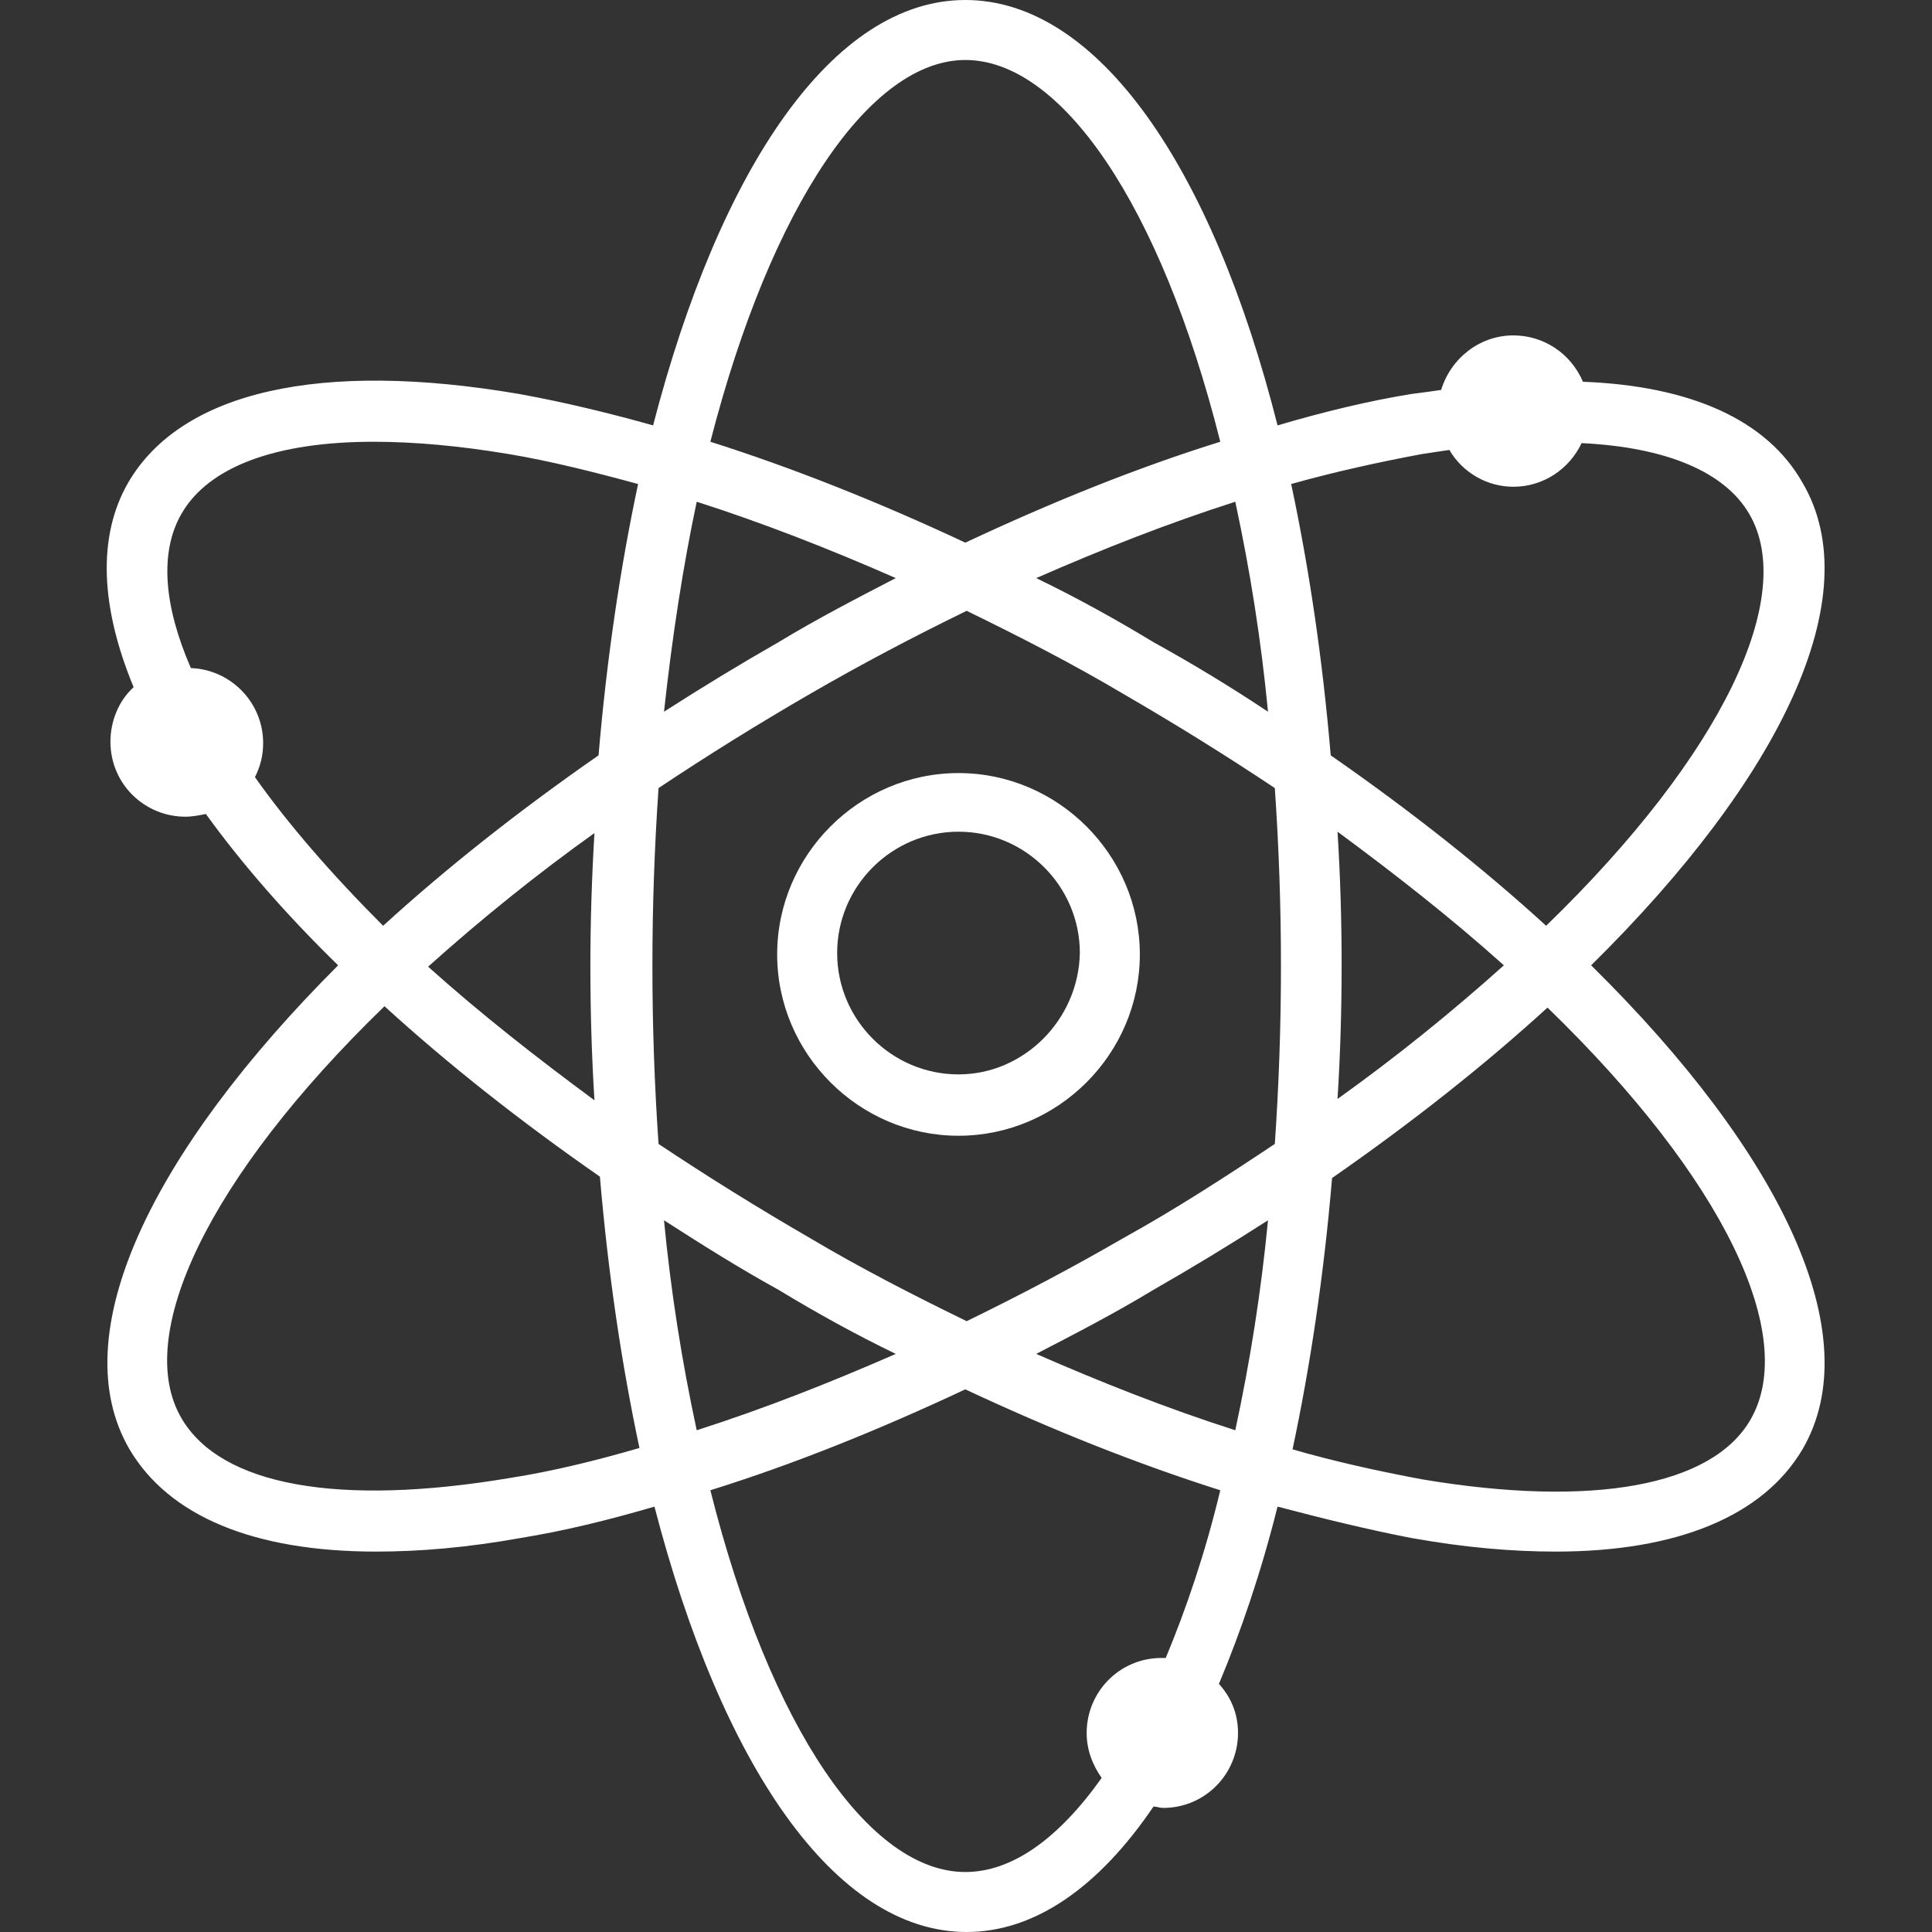 <?xml version="1.0" encoding="utf-8"?>
<!-- Generator: Adobe Illustrator 25.0.0, SVG Export Plug-In . SVG Version: 6.00 Build 0)  -->
<svg version="1.1" id="图层_1" xmlns="http://www.w3.org/2000/svg" xmlns:xlink="http://www.w3.org/1999/xlink" x="0px" y="0px"
	 viewBox="0 0 141.7 141.7" style="enable-background:new 0 0 141.7 141.7;" xml:space="preserve">
<rect x="0" y="0" width="141.7" height="141.7" fill="#333333" stroke="none"/>
<style type="text/css">
	.st0{fill:#fff;}
</style>
<g>
	<path class="st0" d="M70.3,56.7c-7.3,0-13.3,6-13.3,13.3s6,13.3,13.3,13.3s13.3-6,13.3-13.3S77.6,56.7,70.3,56.7z M70.3,78.8
		c-4.9,0-8.9-4-8.9-8.9c0-4.9,4-8.9,8.9-8.9c4.9,0,8.9,4,8.9,8.9C79.1,74.8,75.1,78.8,70.3,78.8z"/>
	<path class="st0" d="M116.7,70.8c13.9-13.7,20.4-27.1,15.5-35.4c-2.6-4.6-8.2-7.1-16.1-7.4c-0.9-2.1-2.9-3.4-5.1-3.4
		c-2.5,0-4.6,1.7-5.3,4c-0.7,0.1-1.4,0.2-2.2,0.3c-3.1,0.5-6.4,1.3-9.8,2.3C88.9,12.2,80.5,0,70.8,0s-18,12.3-22.9,31.2
		c-3.2-0.9-6.5-1.7-9.8-2.3c-14.6-2.5-24.8-0.2-28.7,6.5c-2.3,4-2,9.2,0.4,15c-1.1,1-1.7,2.5-1.7,4c0,3.1,2.5,5.5,5.5,5.5
		c0.5,0,1-0.1,1.5-0.2c2.6,3.6,5.9,7.4,9.7,11.1C11.1,84.5,4.6,97.9,9.5,106.3c2.9,4.9,9.1,7.5,18.1,7.5c3.2,0,6.7-0.3,10.6-1
		c3.1-0.5,6.4-1.3,9.8-2.3c4.9,18.9,13.2,31.2,22.9,31.2c5,0,9.7-3.3,13.7-9.2c0.2,0,0.5,0.1,0.7,0.1c3.1,0,5.5-2.5,5.5-5.5
		c0-1.4-0.5-2.6-1.4-3.6c1.6-3.8,3.1-8.2,4.3-13c3.4,0.9,6.7,1.7,9.8,2.3c3.9,0.7,7.4,1,10.6,1c8.9,0,15.2-2.6,18.1-7.5
		C137.1,97.9,130.6,84.5,116.7,70.8z M104.3,33.3c0.7-0.1,1.3-0.2,2-0.3c1,1.7,2.8,2.7,4.7,2.7c2.2,0,4.1-1.3,5-3.2
		c6.2,0.3,10.5,2.1,12.3,5.2c3.5,6-1.9,17.6-14.9,30.2c-4.6-4.2-9.9-8.4-15.8-12.5c-0.6-7.1-1.6-13.8-2.9-19.9
		C97.9,34.6,101.1,33.9,104.3,33.3z M82.4,90.8c-3.8,2.2-7.6,4.2-11.5,6.1c-3.9-1.9-7.8-3.9-11.5-6.1c-3.8-2.2-7.5-4.5-11.1-6.9
		c-0.6-8.7-0.6-17.4,0-26.1c3.6-2.4,7.3-4.7,11.1-6.9c3.8-2.2,7.6-4.2,11.5-6.1c3.9,1.9,7.8,3.9,11.5,6.1c3.8,2.2,7.5,4.5,11.1,6.9
		c0.6,8.7,0.6,17.4,0,26.1C89.9,86.3,86.2,88.7,82.4,90.8z M93,89.5c-0.5,5.2-1.3,10.3-2.4,15.4c-5-1.6-9.8-3.5-14.6-5.6
		c2.9-1.5,5.8-3,8.6-4.7C87.4,93,90.2,91.3,93,89.5z M65.7,99.3c-4.8,2.1-9.6,4-14.6,5.6c-1.1-5.1-1.9-10.2-2.4-15.4
		c2.8,1.8,5.5,3.5,8.4,5.1C59.9,96.3,62.8,97.9,65.7,99.3L65.7,99.3z M43.6,80.7c-4.2-3.1-8.3-6.3-12.2-9.8c3.9-3.5,8-6.8,12.2-9.8
		c-0.2,3.3-0.3,6.6-0.3,9.8C43.3,74.2,43.4,77.5,43.6,80.7L43.6,80.7z M48.7,52.2c0.6-5.5,1.4-10.7,2.4-15.4
		c4.7,1.5,9.6,3.4,14.6,5.6c-2.9,1.5-5.8,3-8.6,4.7C54.3,48.7,51.5,50.4,48.7,52.2z M76,42.4c4.8-2.1,9.6-4,14.6-5.6
		c1.1,5.1,1.9,10.2,2.4,15.4c-2.7-1.8-5.5-3.5-8.4-5.1C81.8,45.4,78.9,43.8,76,42.4L76,42.4z M98.1,61c4.2,3.1,8.3,6.3,12.2,9.8
		c-3.9,3.5-8,6.8-12.2,9.8c0.2-3.2,0.3-6.5,0.3-9.8C98.4,67.5,98.3,64.2,98.1,61L98.1,61z M70.8,4.4c7,0,14.3,10.5,18.7,28
		c-6.1,1.9-12.3,4.4-18.7,7.4c-6.4-3-12.7-5.5-18.7-7.4C56.6,14.9,63.9,4.4,70.8,4.4z M18.7,57c0.4-0.8,0.6-1.6,0.6-2.5
		c0-3-2.4-5.4-5.3-5.5c-2-4.6-2.3-8.5-0.7-11.3c2-3.5,7-5.3,14.1-5.3c3,0,6.3,0.3,9.9,0.9c3,0.5,6.2,1.3,9.5,2.2
		c-1.3,6.1-2.3,12.8-2.9,19.9c-5.9,4.1-11.2,8.3-15.8,12.5C24.3,64.1,21.1,60.4,18.7,57z M37.4,108.4c-12.5,2.1-21.2,0.6-24.1-4.4
		c-3.5-6,1.9-17.6,14.9-30.2c4.6,4.2,9.9,8.4,15.8,12.5c0.6,7.1,1.6,13.8,2.9,19.9C43.8,107.1,40.6,107.9,37.4,108.4z M85.5,121.6
		c-0.1,0-0.2,0-0.3,0c-3.1,0-5.5,2.5-5.5,5.5c0,1.2,0.4,2.3,1.1,3.3c-3.2,4.5-6.6,6.9-10,6.9c-7,0-14.3-10.5-18.7-28
		c6.1-1.9,12.3-4.4,18.7-7.4c6.4,3,12.7,5.5,18.7,7.4C88.4,113.9,87,118,85.5,121.6z M128.4,104.1c-2.8,4.9-11.6,6.5-24.1,4.4
		c-3.2-0.6-6.4-1.3-9.5-2.2c1.3-6.1,2.3-12.8,2.9-19.9c5.9-4.1,11.2-8.3,15.8-12.5C126.5,86.5,131.9,98,128.4,104.1z"/>
</g>
</svg>
